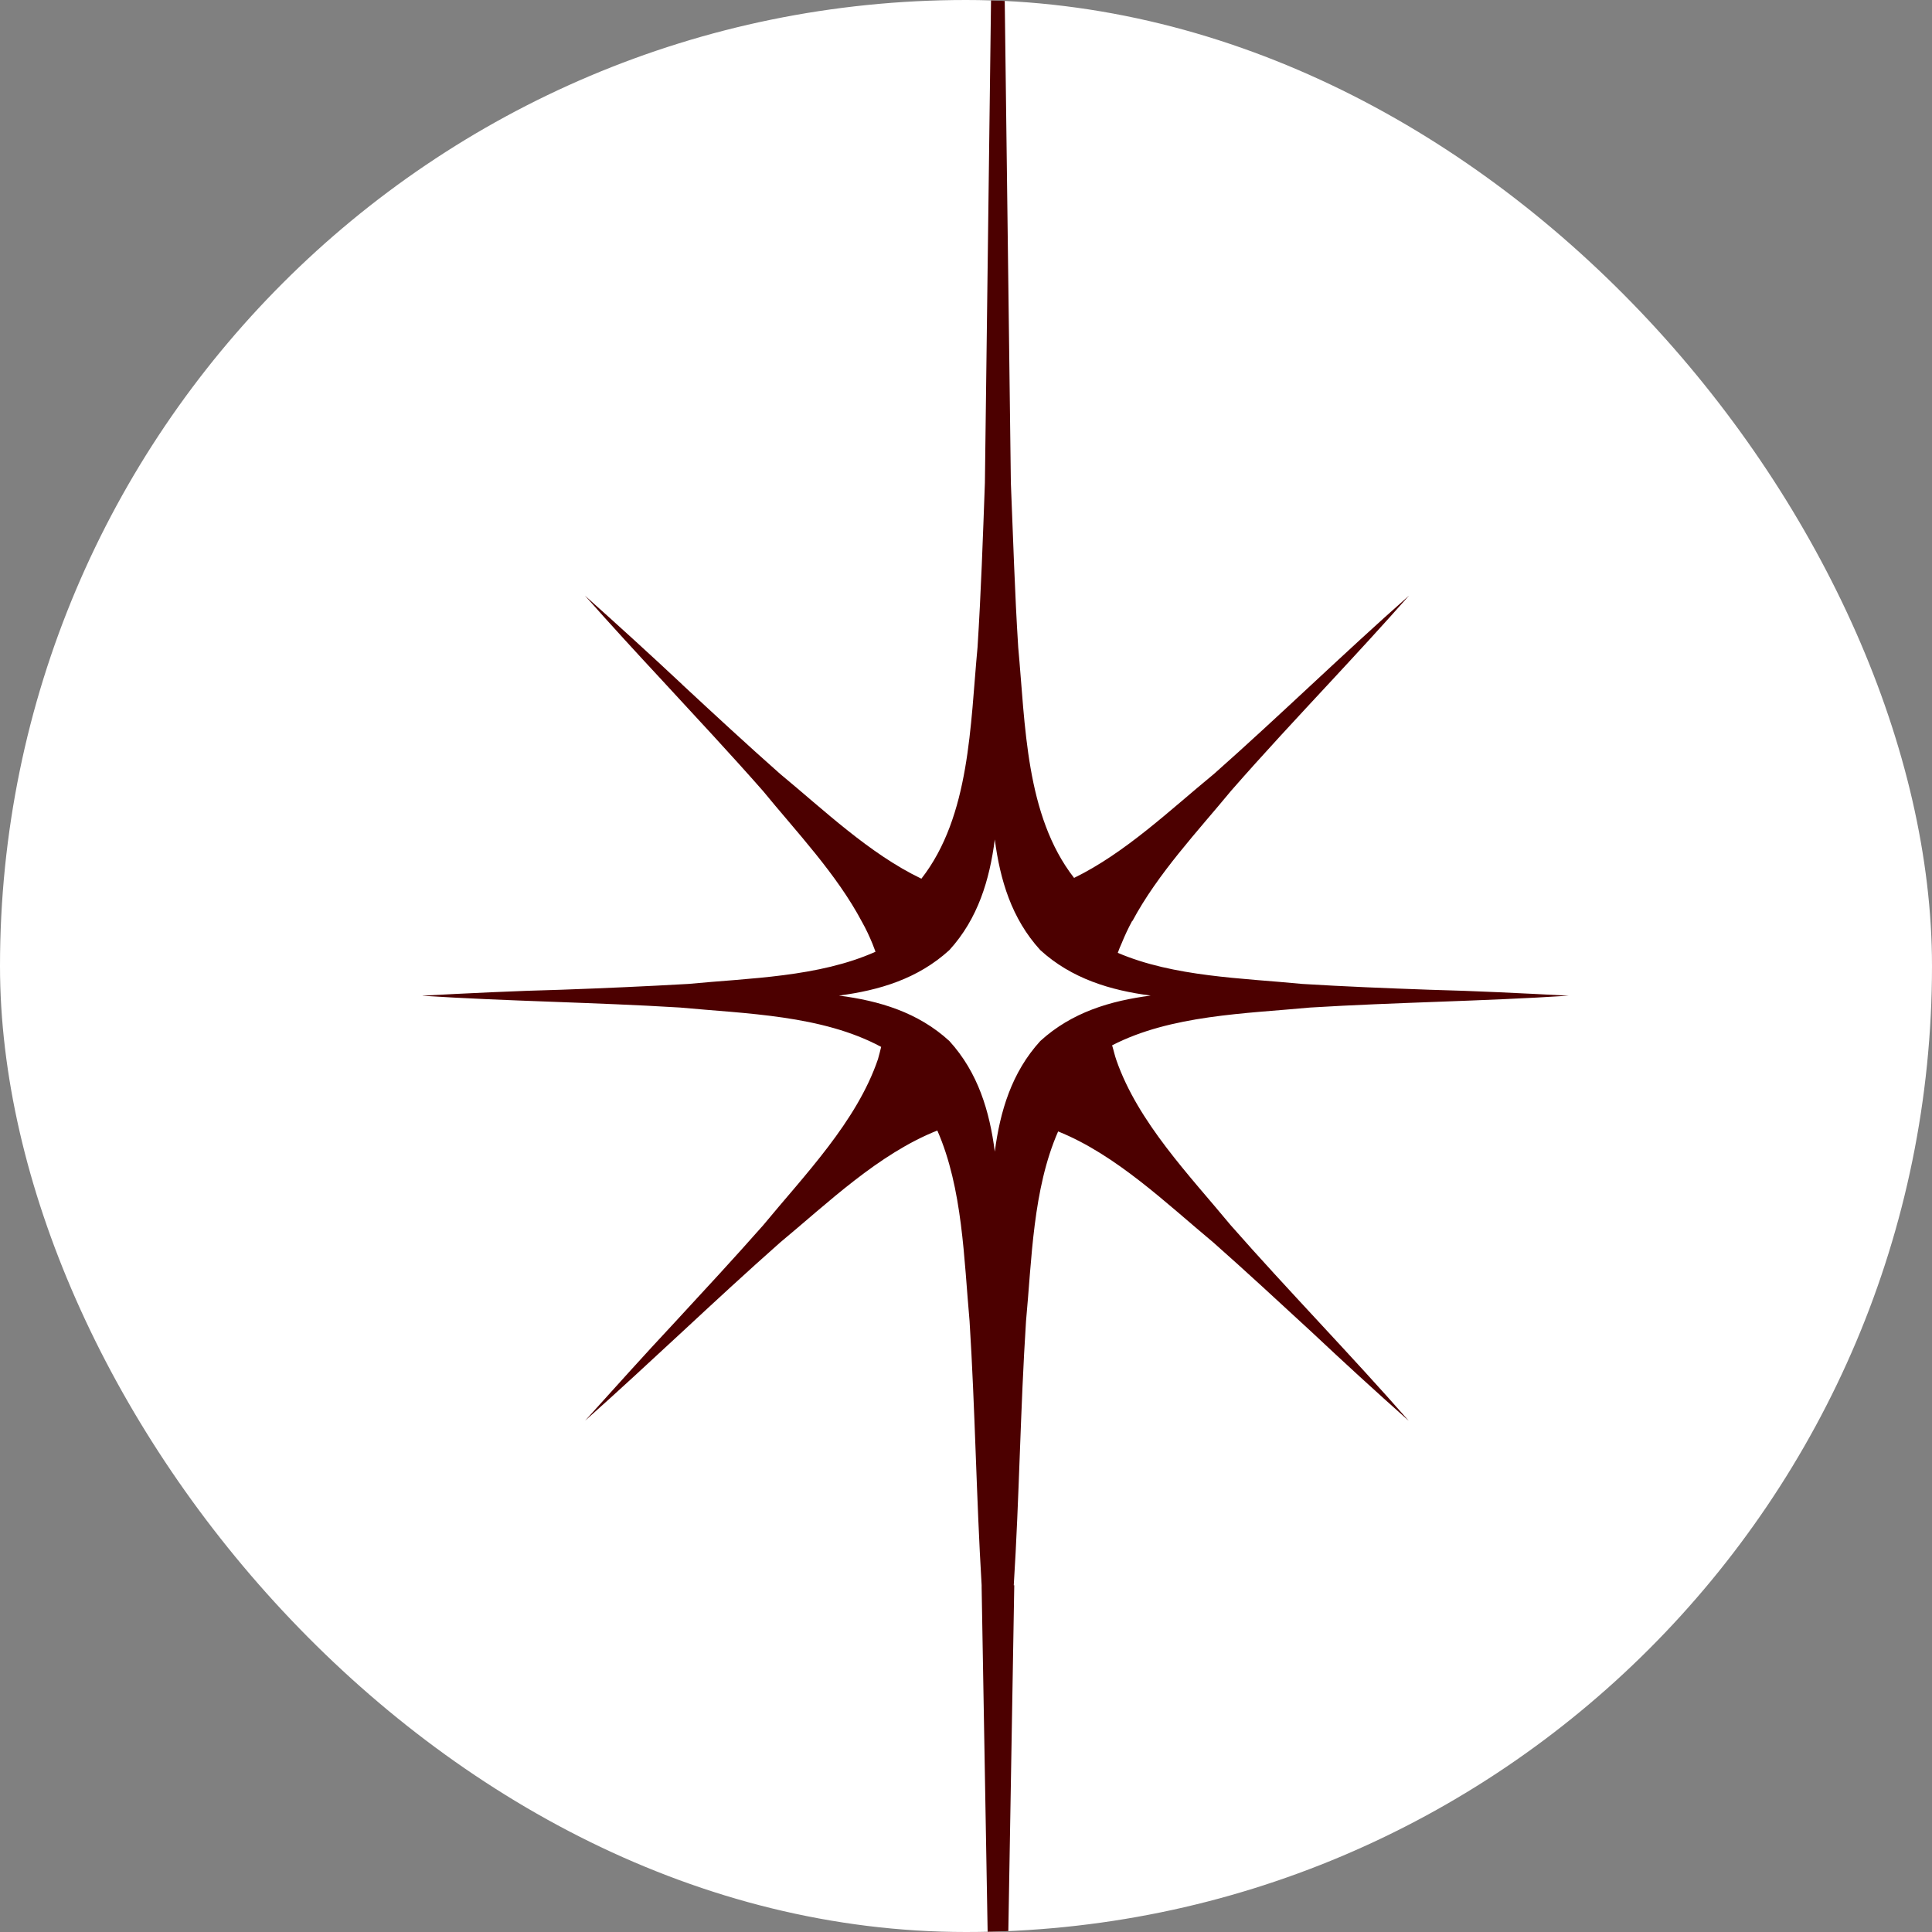 <?xml version="1.0" encoding="UTF-8"?> <svg xmlns="http://www.w3.org/2000/svg" width="32" height="32" viewBox="0 0 32 32" fill="none"><rect x="0" y="0" width="32" height="32" fill="#808080" stroke="none"/><g clip-path="url(#clip0_495_394)"><rect width="32" height="32" rx="16" fill="white"></rect><g clip-path="url(#clip1_495_394)"><path d="M16.791 26.258C16.883 24.802 16.9 23.338 16.994 21.884C17.09 20.861 17.106 19.697 17.526 18.74C18.486 19.126 19.32 19.933 20.1 20.582C20.645 21.064 21.179 21.559 21.716 22.054C22.248 22.554 22.788 23.049 23.333 23.533C22.37 22.434 21.346 21.387 20.384 20.293C19.702 19.468 18.849 18.588 18.491 17.56C18.463 17.482 18.446 17.398 18.42 17.314C19.393 16.812 20.63 16.789 21.701 16.688C23.122 16.601 24.554 16.584 25.982 16.492C25.21 16.451 24.442 16.413 23.669 16.393C22.968 16.368 22.266 16.34 21.569 16.297C20.576 16.2 19.444 16.18 18.514 15.782C18.534 15.728 18.552 15.678 18.578 15.624C18.628 15.5 18.686 15.376 18.752 15.254H18.757C19.178 14.467 19.842 13.764 20.389 13.1C20.928 12.483 21.488 11.884 22.046 11.283C22.481 10.814 22.915 10.344 23.338 9.865C22.246 10.829 21.2 11.851 20.108 12.818C19.393 13.404 18.643 14.125 17.79 14.541C16.984 13.506 16.984 12.001 16.865 10.722C16.807 9.816 16.781 8.906 16.743 7.997L16.528 -8.929L16.313 7.997C16.28 8.903 16.249 9.814 16.191 10.722C16.07 12.004 16.07 13.516 15.261 14.554C14.403 14.143 13.643 13.414 12.921 12.818C12.376 12.336 11.841 11.841 11.309 11.347C11.304 11.347 11.304 11.341 11.304 11.341C10.772 10.842 10.233 10.352 9.688 9.865C10.111 10.342 10.544 10.814 10.98 11.283C11.537 11.887 12.097 12.486 12.637 13.1C13.189 13.775 13.858 14.477 14.276 15.267C14.342 15.383 14.4 15.508 14.451 15.632C14.471 15.678 14.484 15.723 14.501 15.764C13.559 16.185 12.409 16.2 11.401 16.297C10.699 16.337 9.997 16.368 9.3 16.393C8.528 16.413 7.755 16.451 6.982 16.492C8.411 16.584 9.843 16.601 11.264 16.688C12.356 16.791 13.615 16.812 14.595 17.34C14.577 17.406 14.562 17.477 14.542 17.543C14.19 18.578 13.326 19.463 12.639 20.296C12.158 20.841 11.664 21.374 11.17 21.909C10.671 22.442 10.182 22.988 9.691 23.531C10.238 23.044 10.775 22.546 11.309 22.051C11.841 21.557 12.376 21.062 12.921 20.58C13.713 19.923 14.552 19.111 15.525 18.725C15.945 19.681 15.966 20.854 16.059 21.881C16.151 23.338 16.171 24.802 16.259 26.256V26.296L16.531 41.906L16.799 26.281V26.256L16.791 26.258ZM16.477 19.075C16.391 18.408 16.201 17.766 15.725 17.243C15.206 16.766 14.562 16.576 13.896 16.49C14.562 16.403 15.203 16.213 15.725 15.736C16.199 15.216 16.391 14.571 16.477 13.904C16.564 14.571 16.753 15.213 17.23 15.736C17.749 16.21 18.393 16.403 19.059 16.49C18.393 16.576 17.752 16.766 17.23 17.243C16.756 17.763 16.564 18.408 16.477 19.075Z" fill="#4C0000"></path></g></g><defs><clipPath id="clip0_495_394"><rect width="32" height="32" rx="16" fill="white"></rect></clipPath><clipPath id="clip1_495_394"><rect width="19" height="51" fill="white" transform="translate(7 -9)"></rect></clipPath></defs></svg> 